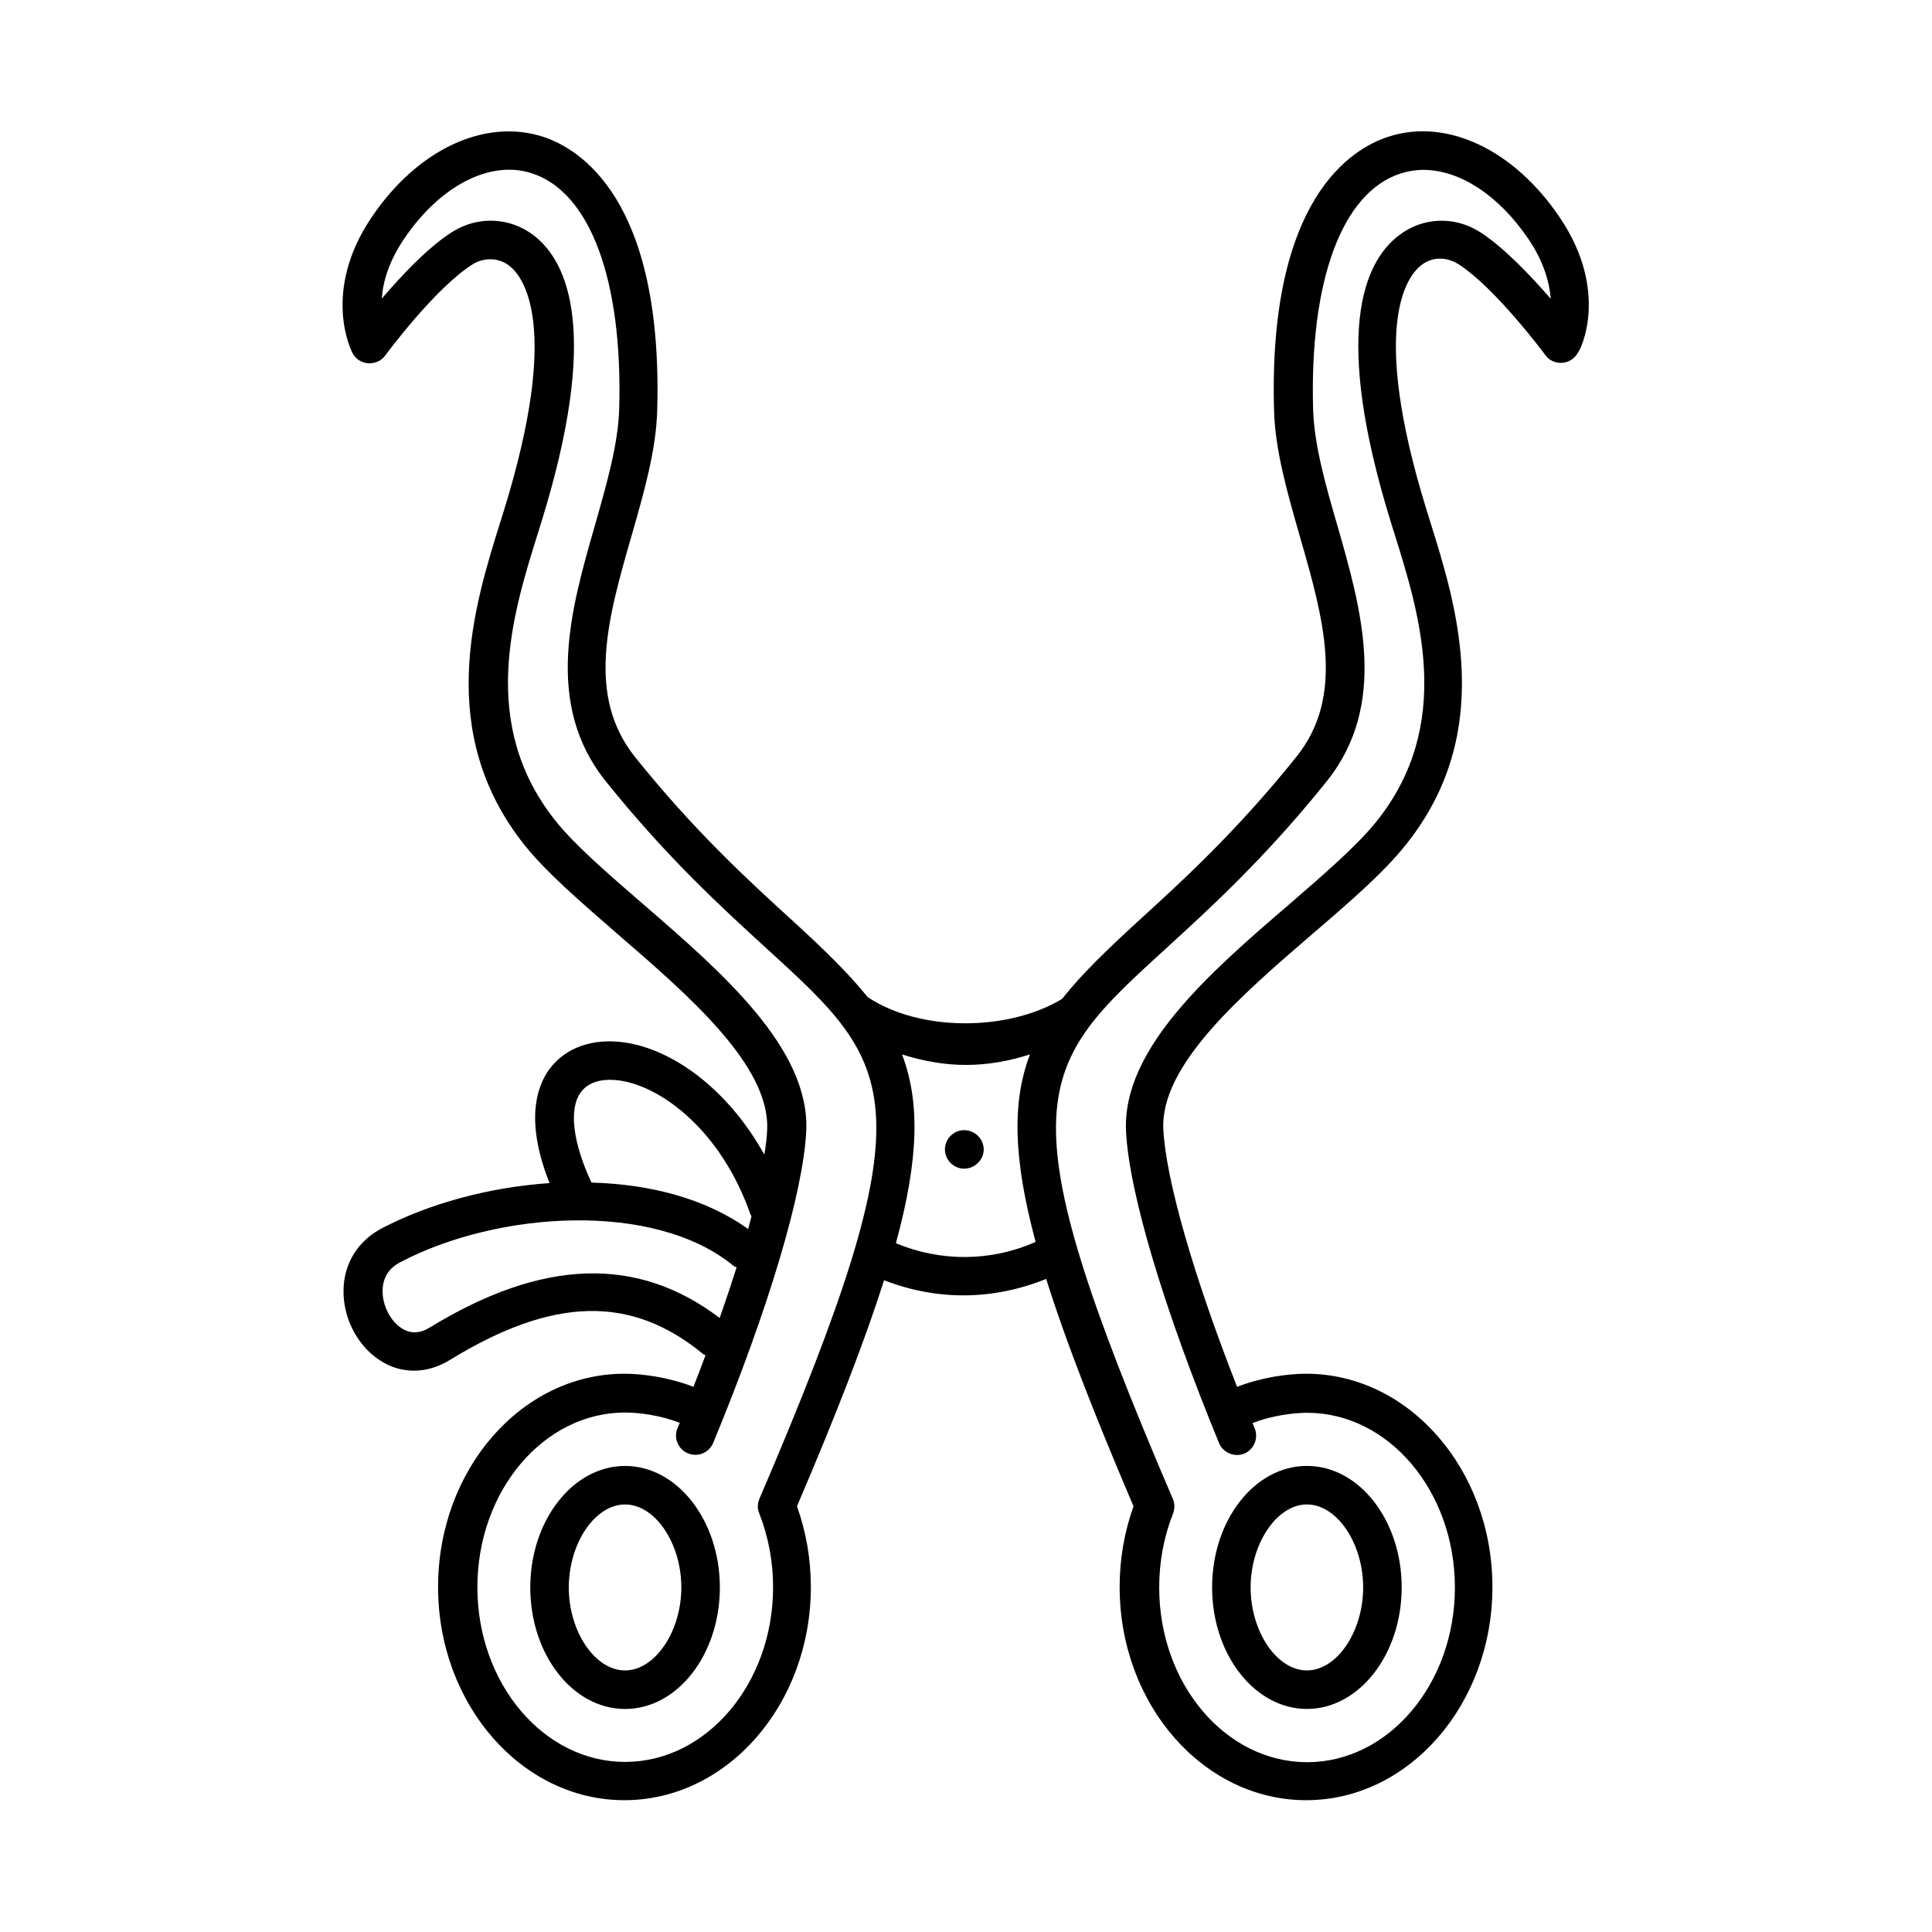 <?xml version="1.0" encoding="UTF-8"?>
<!-- Uploaded to: ICON Repo, www.iconrepo.com, Generator: ICON Repo Mixer Tools -->
<svg fill="#000000" width="800px" height="800px" version="1.1" viewBox="144 144 512 512" xmlns="http://www.w3.org/2000/svg">
 <g>
  <path d="m557.34 201.61c-12.117-17.973-29.957-26.414-45.41-21.379-9.668 3.133-31.863 16.34-30.297 72.508 0.273 10.621 3.609 22.125 6.809 33.293 6.262 21.785 12.188 42.348-0.953 58.617-15.727 19.609-30.094 32.746-41.598 43.23-8.238 7.559-15.113 14.094-20.426 20.832-14.23 8.645-37.648 8.781-51.539-0.477-5.242-6.535-11.914-12.938-20.016-20.355-11.508-10.484-25.871-23.625-41.598-43.23-13.07-16.34-7.215-36.902-0.953-58.617 3.199-11.164 6.535-22.672 6.809-33.293 1.566-56.102-20.629-69.375-30.297-72.508-15.453-4.969-33.293 3.402-45.41 21.379-13.277 19.676-5.379 35.336-5.039 35.949 0.816 1.566 2.383 2.586 4.152 2.723 1.77 0.066 3.473-0.613 4.492-2.043 0.137-0.203 13.207-17.906 23.148-24.168 2.316-1.496 6.332-2.246 9.734 0.34 3.539 2.723 13.891 15.387-1.363 64.746l-1.02 3.269c-6.945 22.195-17.43 55.691 6.535 85.648 5.856 7.285 14.91 15.047 24.441 23.352 18.996 16.406 40.578 34.996 39.762 52.016-0.066 1.906-0.34 4.152-0.75 6.535-10.008-17.973-24.781-27.914-36.832-29.684-8.578-1.293-15.863 1.293-20.152 7.082-3.676 5.039-6.195 14.367 0.066 30.16-16.066 1.09-31.93 5.445-44.457 11.984-6.332 3.336-10.008 9.258-10.145 16.34-0.137 7.828 4.086 15.523 10.555 19.199 2.586 1.496 5.309 2.18 8.168 2.18 3.199 0 6.398-0.953 9.395-2.793 27.367-16.816 48.066-17.293 67.062-1.703 0.203 0.203 0.543 0.273 0.75 0.41-1.02 2.723-2.043 5.516-3.199 8.375-6.469-2.519-13.414-3.473-18.312-3.473-27.234 0-49.359 25.395-49.359 56.508 0 31.113 22.125 56.508 49.359 56.508 27.301 0 49.43-25.395 49.43-56.508 0-7.352-1.227-14.5-3.676-21.379 10.418-24.375 17.973-43.844 23.078-59.914 6.809 2.656 13.891 4.016 21.039 4.016 7.422 0 14.844-1.496 21.922-4.356 5.039 16.066 12.664 35.676 23.148 60.254-2.449 6.875-3.676 14.023-3.676 21.379 0 31.184 22.195 56.508 49.43 56.508s49.359-25.395 49.359-56.508c0-31.113-22.125-56.508-49.359-56.508-4.902 0-11.848 0.953-18.312 3.473-11.508-29.344-18.859-54.875-19.539-68.219-0.887-17.02 20.695-35.605 39.762-52.016 9.602-8.238 18.656-16.066 24.441-23.352 24.031-29.887 13.48-63.453 6.535-85.648l-1.02-3.269c-15.25-49.359-4.902-62.023-1.363-64.746 3.402-2.656 7.352-1.84 9.734-0.34 9.871 6.262 23.012 23.965 23.148 24.168 1.02 1.43 2.723 2.18 4.492 2.043 1.77-0.137 3.336-1.156 4.152-2.723 0.609-0.48 8.504-16.141-4.84-35.816zm-259.39 231.82c2.656-3.609 7.625-3.473 10.418-3.062 11.234 1.703 26.824 13.48 34.52 35.473 0.066 0.203 0.203 0.34 0.273 0.477-0.273 1.09-0.613 2.246-0.887 3.402-11.234-8.102-26.074-11.914-41.531-12.324-4.969-10.688-6.059-19.605-2.793-23.965zm-40.031 62.363c-2.586 1.566-4.902 1.703-7.148 0.41-3.199-1.84-5.445-6.129-5.379-10.211 0.066-3.402 1.633-5.922 4.699-7.488 25.668-13.547 67.266-16.34 88.305 0.953 0.273 0.203 0.543 0.273 0.816 0.41-1.363 4.289-2.859 8.781-4.492 13.414-21.789-16.551-46.98-15.734-76.801 2.512zm87.281 49.227c2.449 6.262 3.676 12.867 3.676 19.609 0 25.531-17.633 46.297-39.215 46.297-21.582 0-39.148-20.766-39.148-46.297s17.566-46.297 39.148-46.297c3.746 0 9.395 0.75 14.5 2.723-0.203 0.477-0.41 0.953-0.613 1.43-1.09 2.586 0.137 5.582 2.793 6.672s5.582-0.203 6.672-2.793c14.637-35.402 23.828-66.246 24.645-82.516 1.09-21.992-22.469-42.277-43.23-60.254-9.191-7.965-17.906-15.453-23.148-21.992-20.562-25.668-11.438-54.875-4.766-76.184l1.02-3.269c15.32-49.562 7.285-68.629-2.18-75.844-6.328-4.762-14.703-5.102-21.441-0.883-6.398 4.016-13.547 11.641-18.723 17.703 0.273-4.289 1.77-9.734 5.922-15.863 9.531-14.094 22.809-20.902 33.77-17.359 15.523 4.969 24.168 28.32 23.215 62.43-0.273 9.328-3.269 19.742-6.398 30.773-6.398 22.195-13.617 47.387 2.793 67.879 16.273 20.289 30.91 33.633 42.688 44.391 34.383 31.387 43.574 39.762-1.906 145.77-0.547 1.223-0.613 2.652-0.07 3.879zm36.219-71.555c6.195-22.672 6.332-37.648 1.633-50.039 5.516 1.77 11.234 2.793 16.953 2.793s11.438-1.02 16.953-2.793c-4.699 12.324-4.562 27.164 1.496 49.699-11.844 5.238-25.117 5.309-37.035 0.34zm154.68-268.04c-6.738-4.219-15.113-3.879-21.375 0.953-9.465 7.215-17.496 26.281-2.18 75.844l1.02 3.269c6.672 21.309 15.797 50.516-4.766 76.184-5.242 6.535-13.957 14.023-23.148 21.992-20.832 17.906-44.391 38.262-43.23 60.254 0.816 16.273 10.078 47.113 24.645 82.516 1.09 2.586 4.086 3.812 6.672 2.793 2.586-1.09 3.812-4.086 2.793-6.672-0.203-0.477-0.41-0.953-0.613-1.43 5.106-1.973 10.758-2.723 14.5-2.723 21.582 0 39.148 20.766 39.148 46.297s-17.566 46.297-39.148 46.297c-21.648 0-39.215-20.766-39.215-46.297 0-6.809 1.227-13.414 3.676-19.609 0.477-1.227 0.477-2.656-0.066-3.879-45.48-106-36.289-114.38-1.906-145.77 11.777-10.758 26.414-24.102 42.688-44.391 16.406-20.426 9.191-45.613 2.793-67.879-3.199-11.031-6.129-21.379-6.398-30.773-0.953-34.109 7.691-57.461 23.215-62.43 1.906-0.613 3.949-0.953 5.992-0.953 9.602 0 19.949 6.672 27.844 18.312 4.152 6.129 5.582 11.574 5.922 15.863-5.309-6.129-12.457-13.688-18.859-17.773z"/>
  <path d="m490.34 596.89c13.82 0 25.121-14.434 25.121-32.203 0-17.77-11.234-32.203-25.121-32.203-13.891 0-25.121 14.434-25.121 32.203 0 17.77 11.301 32.203 25.121 32.203zm0-54.195c7.965 0 14.91 10.281 14.91 21.992 0 11.711-6.945 21.992-14.91 21.992s-14.91-10.281-14.91-21.992c0-11.711 7.012-21.992 14.91-21.992z"/>
  <path d="m399.52 443.5c-2.793 0-5.106 2.316-5.106 5.106 0 2.793 2.316 5.106 5.106 5.106 2.793 0 5.176-2.316 5.176-5.106-0.004-2.793-2.387-5.106-5.176-5.106z"/>
  <path d="m309.65 532.49c-13.82 0-25.121 14.434-25.121 32.203 0 17.77 11.234 32.203 25.121 32.203 13.891 0 25.121-14.434 25.121-32.203 0.004-17.77-11.301-32.203-25.121-32.203zm0 54.191c-7.965 0-14.91-10.281-14.91-21.992s6.945-21.992 14.91-21.992 14.91 10.281 14.91 21.992-7.012 21.992-14.91 21.992z"/>
 </g>
</svg>